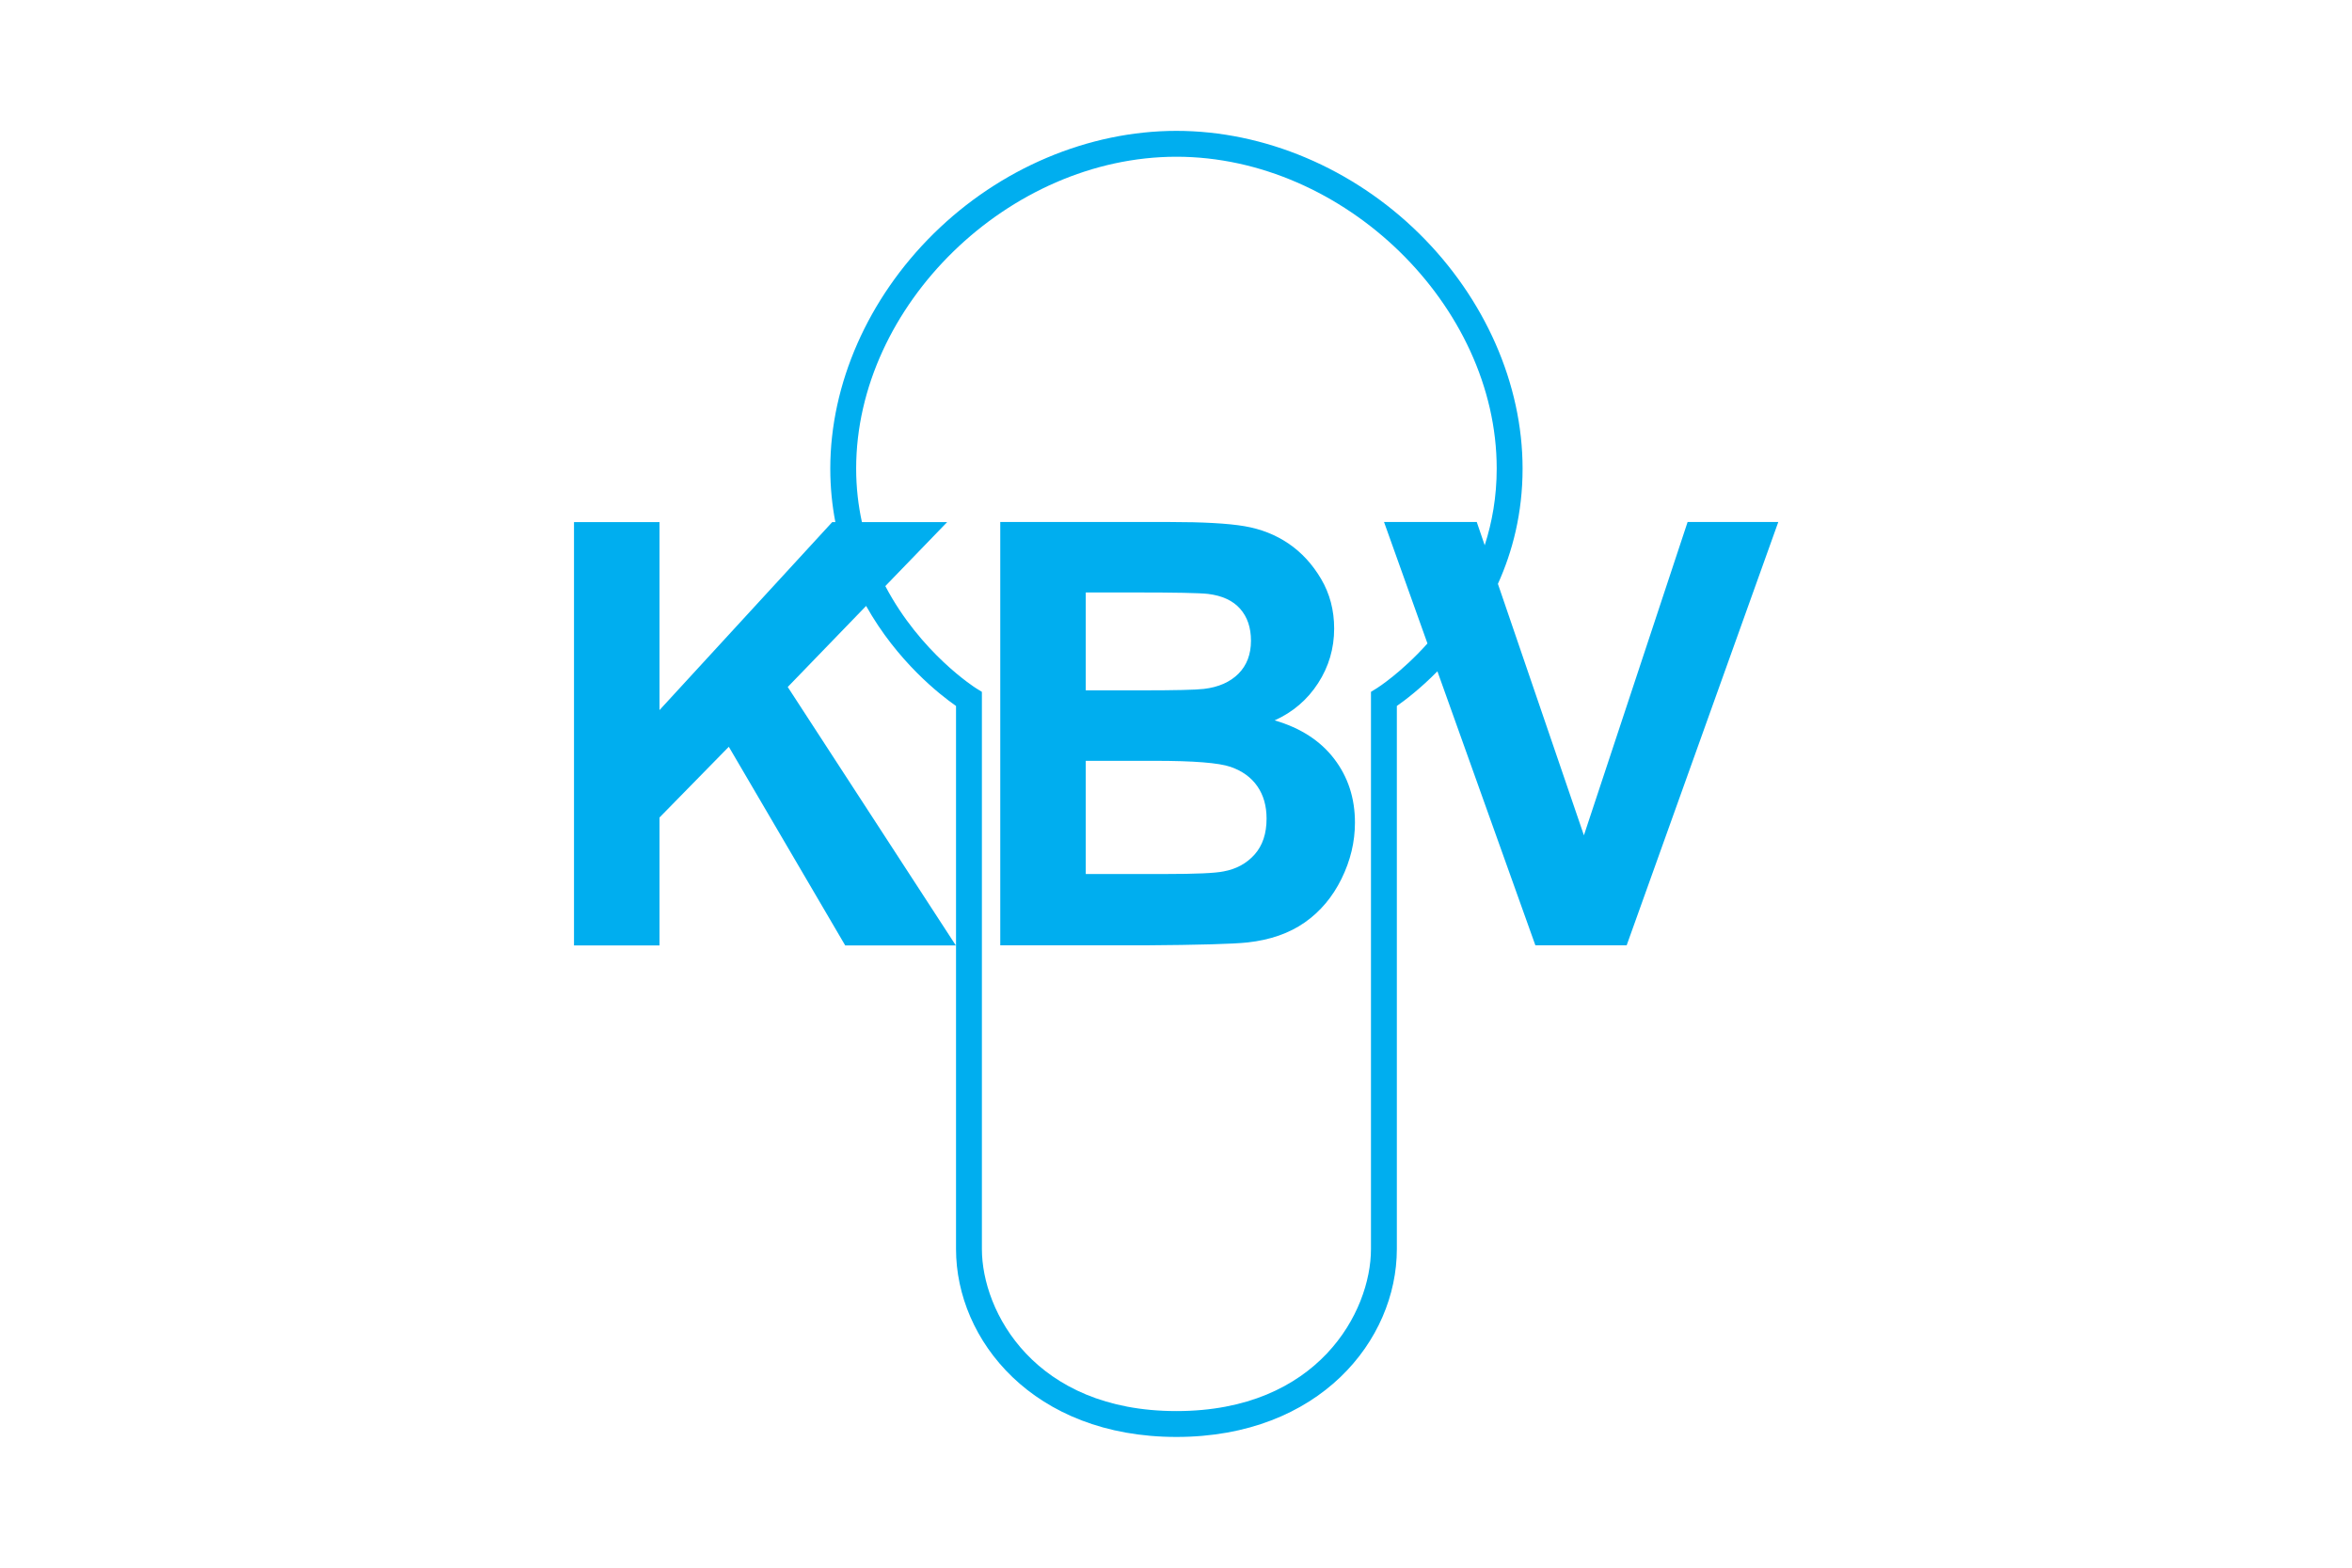 <?xml version="1.0" encoding="UTF-8" standalone="no"?>
<!DOCTYPE svg PUBLIC "-//W3C//DTD SVG 1.1//EN" "http://www.w3.org/Graphics/SVG/1.1/DTD/svg11.dtd">
<svg width="100%" height="100%" viewBox="0 0 600 400" version="1.1" xmlns="http://www.w3.org/2000/svg" xmlns:xlink="http://www.w3.org/1999/xlink" xml:space="preserve" xmlns:serif="http://www.serif.com/" style="fill-rule:evenodd;clip-rule:evenodd;stroke-linejoin:round;stroke-miterlimit:2;">
    <rect x="0" y="0" width="600" height="400" style="fill:white;"/>
    <g transform="matrix(0.943,0,0,0.943,453.646,266.843)">
        <path d="M0,-141.732L-24.535,-141.732L-52.585,-56.956L-75.849,-124.991C-71.904,-133.709 -69.175,-144.099 -69.175,-156.189C-69.175,-179.062 -79.365,-202.23 -97.132,-219.753C-115.052,-237.426 -138.993,-247.563 -162.816,-247.563C-186.64,-247.563 -210.581,-237.426 -228.501,-219.753C-246.268,-202.23 -256.458,-179.062 -256.458,-156.189C-256.458,-151.052 -255.953,-146.231 -255.085,-141.704L-255.933,-141.704L-302.658,-90.838L-302.658,-141.704L-325.786,-141.704L-325.786,-27.158L-302.658,-27.158L-302.658,-61.772L-283.906,-80.915L-252.417,-27.158L-222.492,-27.158L-267.966,-97.089L-246.762,-119.023C-238.31,-103.963 -226.753,-94.961 -222.442,-91.953L-222.442,54.992C-222.442,79.637 -201.545,105.831 -162.816,105.831C-124.088,105.831 -103.19,79.637 -103.19,54.992L-103.19,-91.953C-100.977,-93.497 -96.85,-96.622 -92.215,-101.334L-65.712,-27.186L-41.021,-27.186L0,-141.732ZM-76.175,-156.189C-76.175,-148.546 -77.426,-141.631 -79.42,-135.434L-81.573,-141.732L-106.655,-141.732L-94.907,-108.865C-101.98,-100.967 -108.385,-96.893 -108.527,-96.805L-110.19,-95.78L-110.19,54.992C-110.19,71.941 -124.477,98.831 -162.816,98.831C-201.155,98.831 -215.442,71.941 -215.442,54.992L-215.442,-93.826L-215.447,-95.776L-217.101,-96.803C-217.32,-96.939 -232.061,-106.311 -241.568,-124.395L-224.836,-141.704L-247.9,-141.704C-248.881,-146.206 -249.458,-151.029 -249.458,-156.189C-249.458,-200.347 -208.161,-240.563 -162.816,-240.563C-117.472,-240.563 -76.175,-200.347 -76.175,-156.189ZM-118.156,-45.196C-115.734,-50.119 -114.523,-55.184 -114.523,-60.394C-114.523,-67.008 -116.398,-72.765 -120.149,-77.661C-123.899,-82.557 -129.265,-86.022 -136.245,-88.053C-131.296,-90.292 -127.376,-93.652 -124.485,-98.133C-121.594,-102.612 -120.149,-107.535 -120.149,-112.9C-120.149,-117.848 -121.321,-122.316 -123.665,-126.3C-126.009,-130.285 -128.939,-133.475 -132.455,-135.872C-135.971,-138.267 -139.956,-139.843 -144.41,-140.599C-148.863,-141.354 -155.622,-141.732 -164.686,-141.732L-210.473,-141.732L-210.473,-27.186L-171.483,-27.186C-156.743,-27.29 -147.445,-27.55 -143.589,-27.968C-137.443,-28.644 -132.273,-30.455 -128.079,-33.398C-123.887,-36.34 -120.579,-40.274 -118.156,-45.196ZM-142.652,-109.619C-142.652,-105.919 -143.785,-102.938 -146.05,-100.672C-148.316,-98.406 -151.43,-97.039 -155.388,-96.57C-157.575,-96.309 -163.175,-96.179 -172.186,-96.179L-187.345,-96.179L-187.345,-122.667L-174.062,-122.667C-163.175,-122.667 -156.587,-122.537 -154.294,-122.277C-150.439,-121.808 -147.535,-120.466 -145.582,-118.253C-143.628,-116.038 -142.652,-113.16 -142.652,-109.619ZM-138.432,-61.488C-138.432,-57.425 -139.514,-54.182 -141.675,-51.76C-143.837,-49.338 -146.636,-47.814 -150.074,-47.189C-152.315,-46.72 -157.602,-46.486 -165.936,-46.486L-187.345,-46.486L-187.345,-77.114L-168.67,-77.114C-158.149,-77.114 -151.312,-76.568 -148.16,-75.474C-145.009,-74.38 -142.6,-72.634 -140.933,-70.239C-139.266,-67.842 -138.432,-64.926 -138.432,-61.488" style="fill:rgb(0,174,239);fill-rule:nonzero;"/>
    </g>
</svg>
